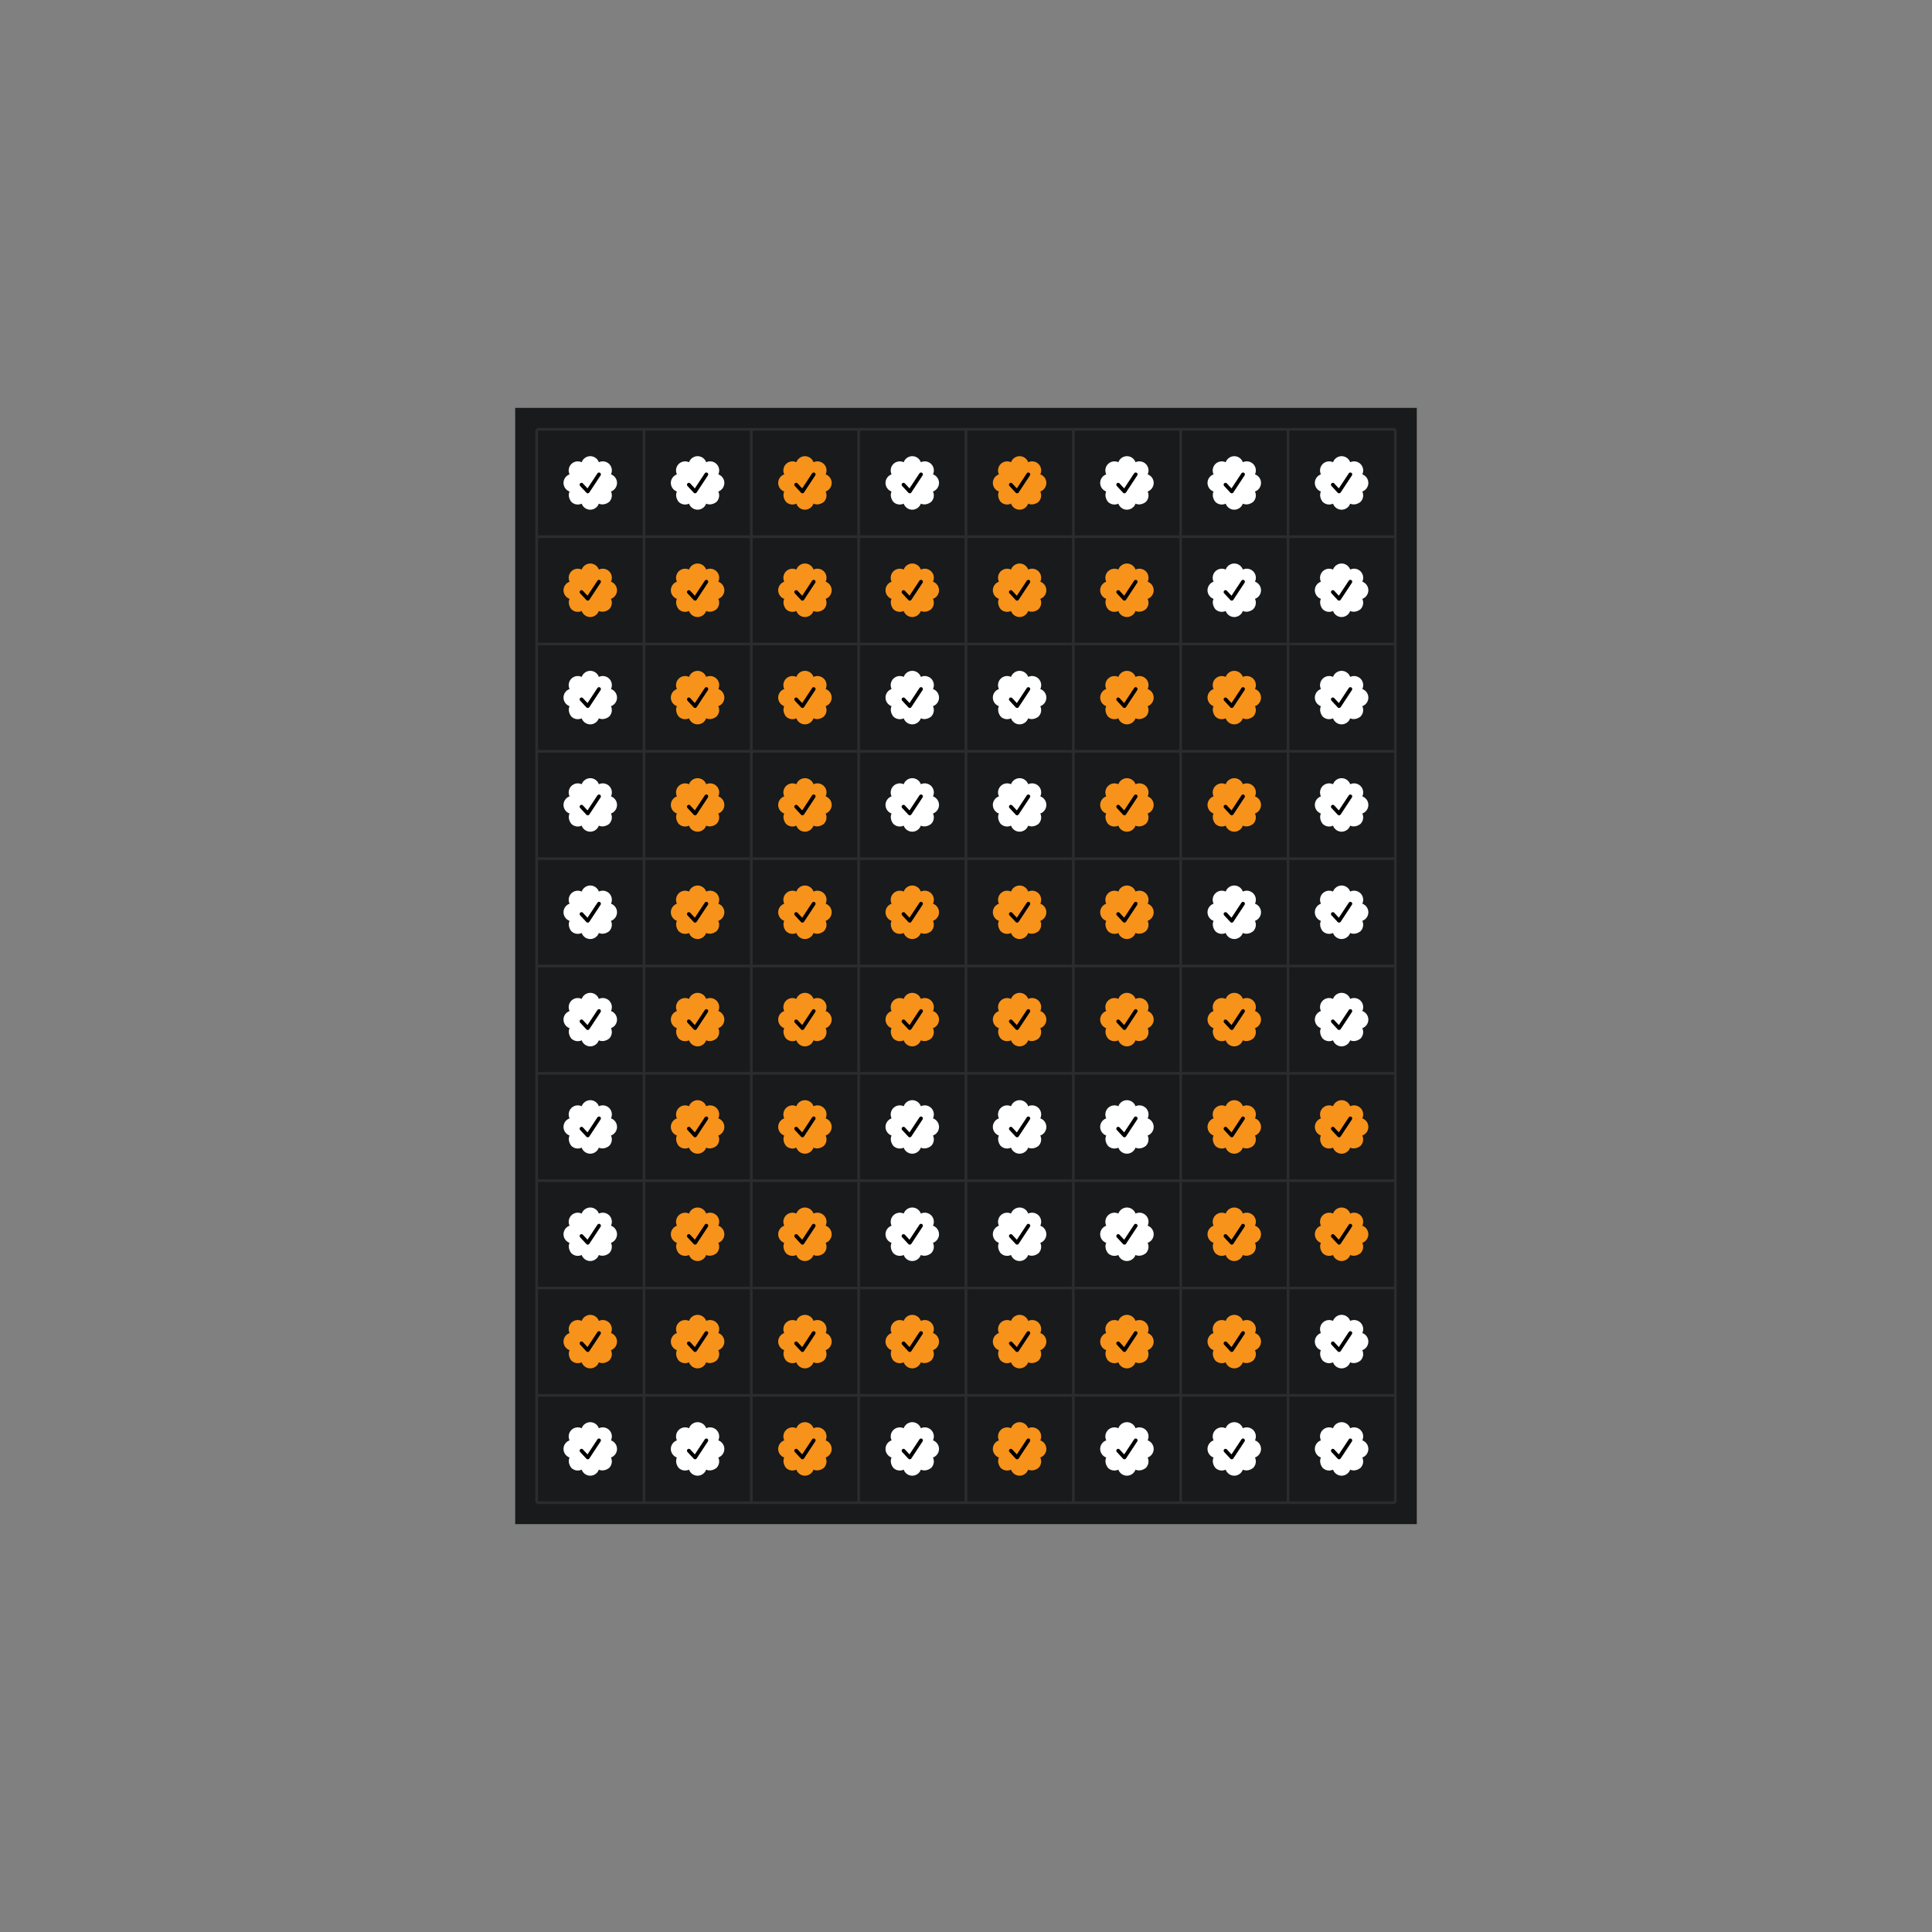 <svg style="background-color:#000000" version="1.1" xmlns="http://www.w3.org/2000/svg" xmlns:xlink="http://www.w3.org/1999/xlink" width="720" height="720"><rect width="100%" height="100%" fill="#808080" stroke="none"/><defs><path id="badge" d="M 17.698 6.779 c 0.613 -1.298 0.349 -2.841 -0.665 -3.858 l 0 0 c -1.018 -1.01 -2.56 -1.278 -3.858 -0.665 C 12.689 0.906 11.411 0.004 9.977 0 l 0 0 c -1.416 0.004 -2.713 0.906 -3.197 2.26 C 5.481 1.647 3.943 1.915 2.925 2.925 l 0 0 c -1.01 1.018 -1.278 2.56 -0.665 3.858 C 0.906 7.264 0.004 8.542 0 9.977 l 0 0 c 0.004 1.416 0.906 2.713 2.256 3.197 c -0.613 1.298 -0.161 2.841 0.665 3.858 l 0 0 c 1.018 1.01 2.556 1.278 3.854 0.665 c 0.485 1.35 1.763 2.252 3.197 2.256 l 0 0 c 1.416 -0.004 2.713 -0.906 3.197 -2.256 c 1.298 0.613 2.841 0.161 3.858 -0.665 l 0 0 c 1.01 -1.018 1.278 -2.56 0.665 -3.858 c 1.35 -0.485 2.252 -1.763 2.256 -3.197 l 0 0 C 19.945 8.542 19.044 7.264 17.698 6.779 z" /><path id="tick" className="transition-all duration-500" d="M 9.043 13.847 c -0.192 0 -0.381 -0.08 -0.513 -0.224 l -2.332 -2.516 c -0.265 -0.284 -0.244 -0.729 0.036 -0.99 c 0.284 -0.265 0.729 -0.244 0.99 0.036 l 1.723 1.859 l 3.706 -5.613 c 0.212 -0.325 0.649 -0.413 0.97 -0.2 c 0.325 0.212 0.413 0.649 0.2 0.97 L 9.628 13.531 c -0.12 0.18 -0.312 0.296 -0.529 0.312 C 9.079 13.847 9.063 13.847 9.043 13.847 z" /></defs><rect width="336" height="416" fill="#181a1b" x="192" y="152"/><line x1="200" y1="160" x2="200" y2="560" stroke="#292d2e"/><line x1="240" y1="160" x2="240" y2="560" stroke="#292d2e"/><line x1="280" y1="160" x2="280" y2="560" stroke="#292d2e"/><line x1="320" y1="160" x2="320" y2="560" stroke="#292d2e"/><line x1="360" y1="160" x2="360" y2="560" stroke="#292d2e"/><line x1="400" y1="160" x2="400" y2="560" stroke="#292d2e"/><line x1="440" y1="160" x2="440" y2="560" stroke="#292d2e"/><line x1="480" y1="160" x2="480" y2="560" stroke="#292d2e"/><line x1="520" y1="160" x2="520" y2="560" stroke="#292d2e"/><line x1="200" y1="160" x2="520" y2="160" stroke="#292d2e"/><line x1="200" y1="200" x2="520" y2="200" stroke="#292d2e"/><line x1="200" y1="240" x2="520" y2="240" stroke="#292d2e"/><line x1="200" y1="280" x2="520" y2="280" stroke="#292d2e"/><line x1="200" y1="320" x2="520" y2="320" stroke="#292d2e"/><line x1="200" y1="360" x2="520" y2="360" stroke="#292d2e"/><line x1="200" y1="400" x2="520" y2="400" stroke="#292d2e"/><line x1="200" y1="440" x2="520" y2="440" stroke="#292d2e"/><line x1="200" y1="480" x2="520" y2="480" stroke="#292d2e"/><line x1="200" y1="520" x2="520" y2="520" stroke="#292d2e"/><line x1="200" y1="560" x2="520" y2="560" stroke="#292d2e"/><use xlink:href="#badge" fill="#ffffff" x="210" y="170" /><use xlink:href="#tick" fill="#000000" x="210" y="170" /><use xlink:href="#badge" fill="#ffffff" x="250" y="170" /><use xlink:href="#tick" fill="#000000" x="250" y="170" /><use xlink:href="#badge" fill="#f7921b" x="290" y="170" /><use xlink:href="#tick" fill="#000000" x="290" y="170" /><use xlink:href="#badge" fill="#ffffff" x="330" y="170" /><use xlink:href="#tick" fill="#000000" x="330" y="170" /><use xlink:href="#badge" fill="#f7921b" x="370" y="170" /><use xlink:href="#tick" fill="#000000" x="370" y="170" /><use xlink:href="#badge" fill="#ffffff" x="410" y="170" /><use xlink:href="#tick" fill="#000000" x="410" y="170" /><use xlink:href="#badge" fill="#ffffff" x="450" y="170" /><use xlink:href="#tick" fill="#000000" x="450" y="170" /><use xlink:href="#badge" fill="#ffffff" x="490" y="170" /><use xlink:href="#tick" fill="#000000" x="490" y="170" /><use xlink:href="#badge" fill="#f7921b" x="210" y="210" /><use xlink:href="#tick" fill="#000000" x="210" y="210" /><use xlink:href="#badge" fill="#f7921b" x="250" y="210" /><use xlink:href="#tick" fill="#000000" x="250" y="210" /><use xlink:href="#badge" fill="#f7921b" x="290" y="210" /><use xlink:href="#tick" fill="#000000" x="290" y="210" /><use xlink:href="#badge" fill="#f7921b" x="330" y="210" /><use xlink:href="#tick" fill="#000000" x="330" y="210" /><use xlink:href="#badge" fill="#f7921b" x="370" y="210" /><use xlink:href="#tick" fill="#000000" x="370" y="210" /><use xlink:href="#badge" fill="#f7921b" x="410" y="210" /><use xlink:href="#tick" fill="#000000" x="410" y="210" /><use xlink:href="#badge" fill="#ffffff" x="450" y="210" /><use xlink:href="#tick" fill="#000000" x="450" y="210" /><use xlink:href="#badge" fill="#ffffff" x="490" y="210" /><use xlink:href="#tick" fill="#000000" x="490" y="210" /><use xlink:href="#badge" fill="#ffffff" x="210" y="250" /><use xlink:href="#tick" fill="#000000" x="210" y="250" /><use xlink:href="#badge" fill="#f7921b" x="250" y="250" /><use xlink:href="#tick" fill="#000000" x="250" y="250" /><use xlink:href="#badge" fill="#f7921b" x="290" y="250" /><use xlink:href="#tick" fill="#000000" x="290" y="250" /><use xlink:href="#badge" fill="#ffffff" x="330" y="250" /><use xlink:href="#tick" fill="#000000" x="330" y="250" /><use xlink:href="#badge" fill="#ffffff" x="370" y="250" /><use xlink:href="#tick" fill="#000000" x="370" y="250" /><use xlink:href="#badge" fill="#f7921b" x="410" y="250" /><use xlink:href="#tick" fill="#000000" x="410" y="250" /><use xlink:href="#badge" fill="#f7921b" x="450" y="250" /><use xlink:href="#tick" fill="#000000" x="450" y="250" /><use xlink:href="#badge" fill="#ffffff" x="490" y="250" /><use xlink:href="#tick" fill="#000000" x="490" y="250" /><use xlink:href="#badge" fill="#ffffff" x="210" y="290" /><use xlink:href="#tick" fill="#000000" x="210" y="290" /><use xlink:href="#badge" fill="#f7921b" x="250" y="290" /><use xlink:href="#tick" fill="#000000" x="250" y="290" /><use xlink:href="#badge" fill="#f7921b" x="290" y="290" /><use xlink:href="#tick" fill="#000000" x="290" y="290" /><use xlink:href="#badge" fill="#ffffff" x="330" y="290" /><use xlink:href="#tick" fill="#000000" x="330" y="290" /><use xlink:href="#badge" fill="#ffffff" x="370" y="290" /><use xlink:href="#tick" fill="#000000" x="370" y="290" /><use xlink:href="#badge" fill="#f7921b" x="410" y="290" /><use xlink:href="#tick" fill="#000000" x="410" y="290" /><use xlink:href="#badge" fill="#f7921b" x="450" y="290" /><use xlink:href="#tick" fill="#000000" x="450" y="290" /><use xlink:href="#badge" fill="#ffffff" x="490" y="290" /><use xlink:href="#tick" fill="#000000" x="490" y="290" /><use xlink:href="#badge" fill="#ffffff" x="210" y="330" /><use xlink:href="#tick" fill="#000000" x="210" y="330" /><use xlink:href="#badge" fill="#f7921b" x="250" y="330" /><use xlink:href="#tick" fill="#000000" x="250" y="330" /><use xlink:href="#badge" fill="#f7921b" x="290" y="330" /><use xlink:href="#tick" fill="#000000" x="290" y="330" /><use xlink:href="#badge" fill="#f7921b" x="330" y="330" /><use xlink:href="#tick" fill="#000000" x="330" y="330" /><use xlink:href="#badge" fill="#f7921b" x="370" y="330" /><use xlink:href="#tick" fill="#000000" x="370" y="330" /><use xlink:href="#badge" fill="#f7921b" x="410" y="330" /><use xlink:href="#tick" fill="#000000" x="410" y="330" /><use xlink:href="#badge" fill="#ffffff" x="450" y="330" /><use xlink:href="#tick" fill="#000000" x="450" y="330" /><use xlink:href="#badge" fill="#ffffff" x="490" y="330" /><use xlink:href="#tick" fill="#000000" x="490" y="330" /><use xlink:href="#badge" fill="#ffffff" x="210" y="370" /><use xlink:href="#tick" fill="#000000" x="210" y="370" /><use xlink:href="#badge" fill="#f7921b" x="250" y="370" /><use xlink:href="#tick" fill="#000000" x="250" y="370" /><use xlink:href="#badge" fill="#f7921b" x="290" y="370" /><use xlink:href="#tick" fill="#000000" x="290" y="370" /><use xlink:href="#badge" fill="#f7921b" x="330" y="370" /><use xlink:href="#tick" fill="#000000" x="330" y="370" /><use xlink:href="#badge" fill="#f7921b" x="370" y="370" /><use xlink:href="#tick" fill="#000000" x="370" y="370" /><use xlink:href="#badge" fill="#f7921b" x="410" y="370" /><use xlink:href="#tick" fill="#000000" x="410" y="370" /><use xlink:href="#badge" fill="#f7921b" x="450" y="370" /><use xlink:href="#tick" fill="#000000" x="450" y="370" /><use xlink:href="#badge" fill="#ffffff" x="490" y="370" /><use xlink:href="#tick" fill="#000000" x="490" y="370" /><use xlink:href="#badge" fill="#ffffff" x="210" y="410" /><use xlink:href="#tick" fill="#000000" x="210" y="410" /><use xlink:href="#badge" fill="#f7921b" x="250" y="410" /><use xlink:href="#tick" fill="#000000" x="250" y="410" /><use xlink:href="#badge" fill="#f7921b" x="290" y="410" /><use xlink:href="#tick" fill="#000000" x="290" y="410" /><use xlink:href="#badge" fill="#ffffff" x="330" y="410" /><use xlink:href="#tick" fill="#000000" x="330" y="410" /><use xlink:href="#badge" fill="#ffffff" x="370" y="410" /><use xlink:href="#tick" fill="#000000" x="370" y="410" /><use xlink:href="#badge" fill="#ffffff" x="410" y="410" /><use xlink:href="#tick" fill="#000000" x="410" y="410" /><use xlink:href="#badge" fill="#f7921b" x="450" y="410" /><use xlink:href="#tick" fill="#000000" x="450" y="410" /><use xlink:href="#badge" fill="#f7921b" x="490" y="410" /><use xlink:href="#tick" fill="#000000" x="490" y="410" /><use xlink:href="#badge" fill="#ffffff" x="210" y="450" /><use xlink:href="#tick" fill="#000000" x="210" y="450" /><use xlink:href="#badge" fill="#f7921b" x="250" y="450" /><use xlink:href="#tick" fill="#000000" x="250" y="450" /><use xlink:href="#badge" fill="#f7921b" x="290" y="450" /><use xlink:href="#tick" fill="#000000" x="290" y="450" /><use xlink:href="#badge" fill="#ffffff" x="330" y="450" /><use xlink:href="#tick" fill="#000000" x="330" y="450" /><use xlink:href="#badge" fill="#ffffff" x="370" y="450" /><use xlink:href="#tick" fill="#000000" x="370" y="450" /><use xlink:href="#badge" fill="#ffffff" x="410" y="450" /><use xlink:href="#tick" fill="#000000" x="410" y="450" /><use xlink:href="#badge" fill="#f7921b" x="450" y="450" /><use xlink:href="#tick" fill="#000000" x="450" y="450" /><use xlink:href="#badge" fill="#f7921b" x="490" y="450" /><use xlink:href="#tick" fill="#000000" x="490" y="450" /><use xlink:href="#badge" fill="#f7921b" x="210" y="490" /><use xlink:href="#tick" fill="#000000" x="210" y="490" /><use xlink:href="#badge" fill="#f7921b" x="250" y="490" /><use xlink:href="#tick" fill="#000000" x="250" y="490" /><use xlink:href="#badge" fill="#f7921b" x="290" y="490" /><use xlink:href="#tick" fill="#000000" x="290" y="490" /><use xlink:href="#badge" fill="#f7921b" x="330" y="490" /><use xlink:href="#tick" fill="#000000" x="330" y="490" /><use xlink:href="#badge" fill="#f7921b" x="370" y="490" /><use xlink:href="#tick" fill="#000000" x="370" y="490" /><use xlink:href="#badge" fill="#f7921b" x="410" y="490" /><use xlink:href="#tick" fill="#000000" x="410" y="490" /><use xlink:href="#badge" fill="#f7921b" x="450" y="490" /><use xlink:href="#tick" fill="#000000" x="450" y="490" /><use xlink:href="#badge" fill="#ffffff" x="490" y="490" /><use xlink:href="#tick" fill="#000000" x="490" y="490" /><use xlink:href="#badge" fill="#ffffff" x="210" y="530" /><use xlink:href="#tick" fill="#000000" x="210" y="530" /><use xlink:href="#badge" fill="#ffffff" x="250" y="530" /><use xlink:href="#tick" fill="#000000" x="250" y="530" /><use xlink:href="#badge" fill="#f7921b" x="290" y="530" /><use xlink:href="#tick" fill="#000000" x="290" y="530" /><use xlink:href="#badge" fill="#ffffff" x="330" y="530" /><use xlink:href="#tick" fill="#000000" x="330" y="530" /><use xlink:href="#badge" fill="#f7921b" x="370" y="530" /><use xlink:href="#tick" fill="#000000" x="370" y="530" /><use xlink:href="#badge" fill="#ffffff" x="410" y="530" /><use xlink:href="#tick" fill="#000000" x="410" y="530" /><use xlink:href="#badge" fill="#ffffff" x="450" y="530" /><use xlink:href="#tick" fill="#000000" x="450" y="530" /><use xlink:href="#badge" fill="#ffffff" x="490" y="530" /><use xlink:href="#tick" fill="#000000" x="490" y="530" /></svg>